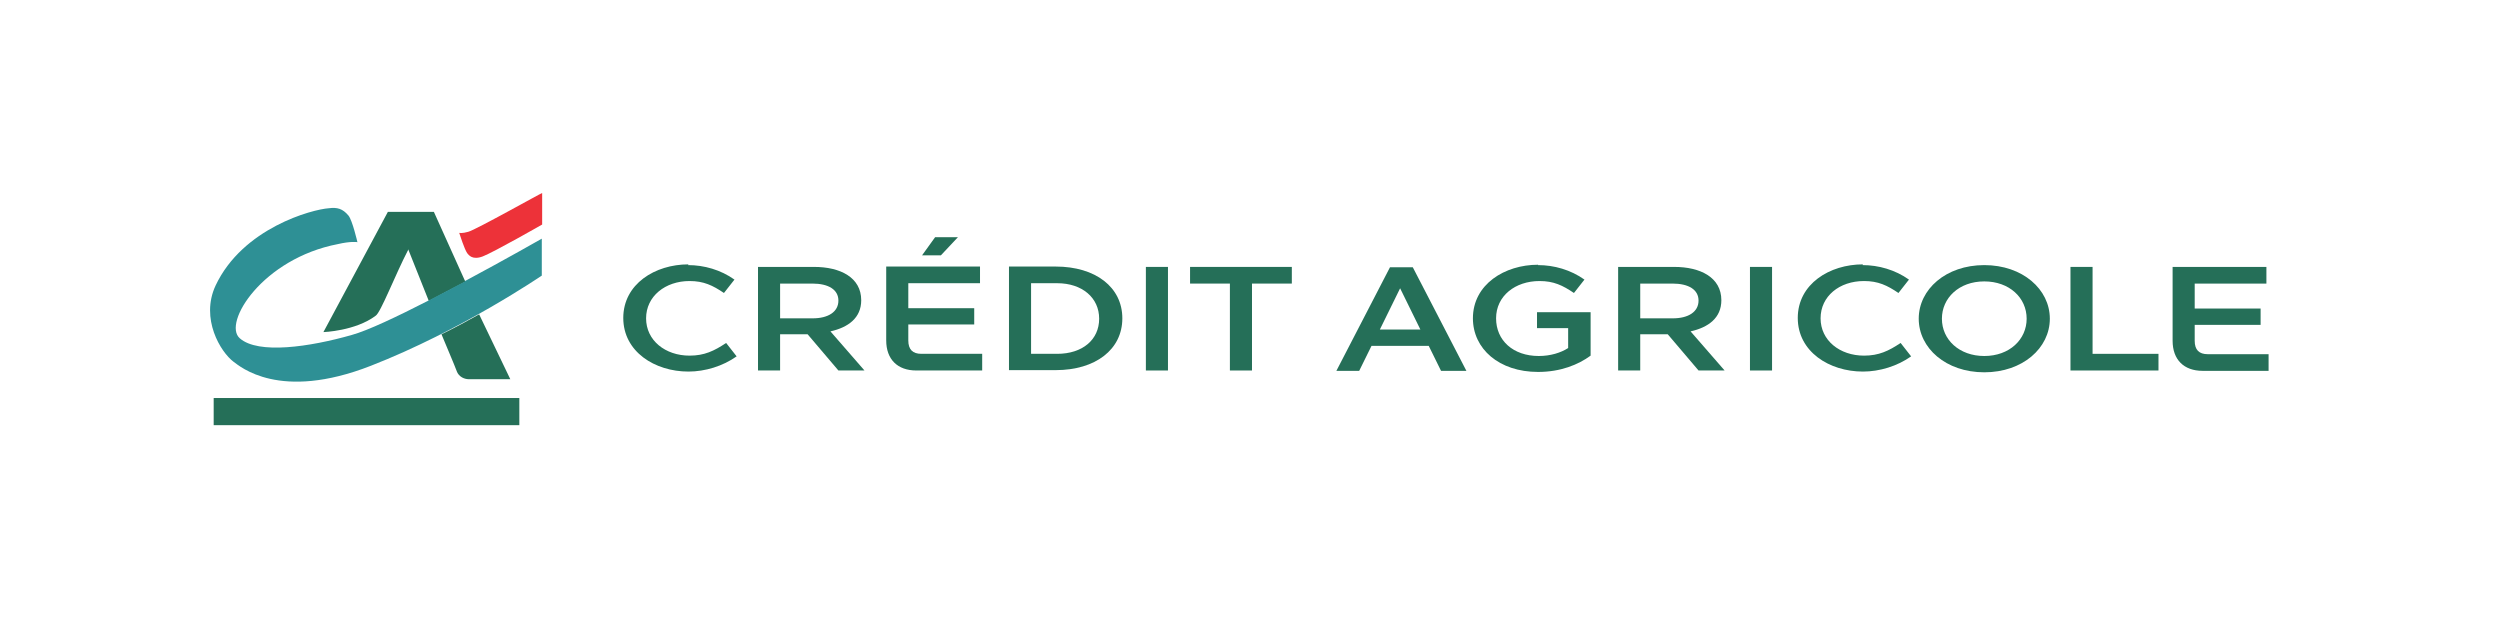 <svg xmlns="http://www.w3.org/2000/svg" xml:space="preserve" version="1.1" style="shape-rendering:geometricPrecision; text-rendering:geometricPrecision; image-rendering:optimizeQuality; fill-rule:evenodd; clip-rule:evenodd"
viewBox="0 0 6903 1764"
 xmlns:xlink="http://www.w3.org/1999/xlink">
 <g id="Layer_x0020_1">
  <path class="fil0" d="M1900 732c44,0 90,13 128,40l-29 37c-31,-21 -56,-33 -95,-33 -67,0 -120,42 -120,103 0,61 53,103 120,103 41,0 68,-13 101,-35l29 37c-38,27 -87,42 -133,42 -93,0 -180,-55 -180,-148 0,-94 88,-148 180,-148z" fill="#256F58"/>
  <path class="fil0" d="M2244 879c43,0 71,-18 71,-49 0,-30 -27,-47 -72,-47l-89 0 0 96 89 0zm-151 -142l155 0c72,0 130,29 130,92 0,49 -36,75 -85,86l94 108 -72 0 -85 -100 -76 0 0 100 -61 0 0 -286z" fill="#256F58"/>
  <path class="fil0" d="M2645 655l-47 50 -52 0 36 -50 64 0zm-198 285l0 -204 259 0 0 46 -198 0 0 69 182 0 0 45 -182 0 0 44c0,25 12,37 36,37l168 0 0 46 -182 0c-52,0 -83,-31 -83,-83z" fill="#256F58"/>
  <path class="fil0" d="M2919 977c70,0 116,-39 116,-97 0,-58 -47,-98 -116,-98l-72 0 0 195 72 0zm-133 -241l129 0c110,0 184,57 184,143 0,86 -74,143 -184,143l-129 0 0 -286z" fill="#256F58"/>
  <polygon class="fil0" points="3164,1023 3225,1023 3225,737 3164,737 " fill="#256F58"/>
  <polygon class="fil0" points="3286,783 3286,737 3567,737 3567,783 3457,783 3457,1023 3396,1023 3396,783 " fill="#256F58"/>
  <path class="fil0" d="M3922 910l-56 -114 -56 114 113 0zm23 45l-158 0 -34 69 -63 0 148 -286 63 0 148 286 -70 0 -34 -69z" fill="#256F58"/>
  <path class="fil0" d="M4247 732c44,0 90,13 128,40l-29 37c-31,-21 -56,-33 -95,-33 -67,0 -120,41 -120,103 0,61 47,104 118,104 32,0 61,-9 81,-22l0 -55 -86 0 0 -44 148 0 0 120c-34,25 -83,45 -145,45 -108,0 -180,-64 -180,-148 0,-94 88,-148 180,-148z" fill="#256F58"/>
  <path class="fil0" d="M4619 879c43,0 71,-18 71,-49 0,-30 -27,-47 -72,-47l-89 0 0 96 89 0zm-151 -142l155 0c72,0 130,29 130,92 0,49 -36,75 -85,86l94 108 -72 0 -85 -100 -76 0 0 100 -61 0 0 -286z" fill="#256F58"/>
  <polygon class="fil0" points="4832,1023 4893,1023 4893,737 4832,737 " fill="#256F58"/>
  <path class="fil0" d="M5143 732c44,0 90,13 128,40l-29 37c-31,-21 -56,-33 -95,-33 -68,0 -120,42 -120,103 0,61 53,103 120,103 41,0 68,-13 101,-35l29 37c-38,27 -87,42 -133,42 -93,0 -180,-55 -180,-148 0,-94 88,-148 180,-148z" fill="#256F58"/>
  <path class="fil0" d="M5362 880c0,58 48,103 117,103 70,0 117,-46 117,-103 0,-58 -48,-103 -117,-103 -70,0 -117,46 -117,103zm-64 0c0,-81 75,-148 181,-148 106,0 181,67 181,148 0,81 -75,148 -181,148 -106,0 -181,-67 -181,-148z" fill="#256F58"/>
  <polygon class="fil0" points="5717,737 5778,737 5778,977 5960,977 5960,1023 5717,1023 " fill="#256F58"/>
  <path class="fil0" d="M5999 941l0 -204 259 0 0 46 -198 0 0 69 182 0 0 45 -182 0 0 44c0,25 12,37 36,37l168 0 0 46 -182 0c-52,0 -83,-31 -83,-83z" fill="#256F58"/>
  <polygon class="fil0" points="590,1174 1434,1174 1434,1099 590,1099 " fill="#256F58"/>
  <path class="fil0" d="M1127 688l57 143 101 -53 -87 -193 -127 0 -178 332c0,0 88,-3 144,-45 14,-8 54,-113 91,-184l0 0z" fill="#256F58"/>
  <path class="fil1" d="M1284 777l-101 53c-86,44 -168,83 -212,95 -116,33 -258,54 -309,9 -48,-42 63,-220 271,-260 34,-8 54,-6 54,-5 0,0 -14,-61 -25,-74 -16,-19 -31,-23 -54,-20 -45,3 -238,54 -313,214 -42,91 14,183 50,210 17,12 126,110 379,11 249,-97 472,-249 472,-249l0 -102c0,0 -98,56 -212,117z" fill="#2E9095"/>
  <path class="fil0" d="M1219 923c9,22 36,85 43,104 9,20 31,20 31,20l116 0 -86 -179c-32,18 -67,37 -104,55z" fill="#256F58"/>
  <path class="fil2" d="M1497 620c0,0 -133,76 -164,88 -29,11 -39,-4 -43,-9 -8,-12 -20,-50 -22,-56 1,0 8,2 25,-3 20,-5 203,-108 204,-107l0 87z" fill="#ED3239"/>
 </g>
</svg>

